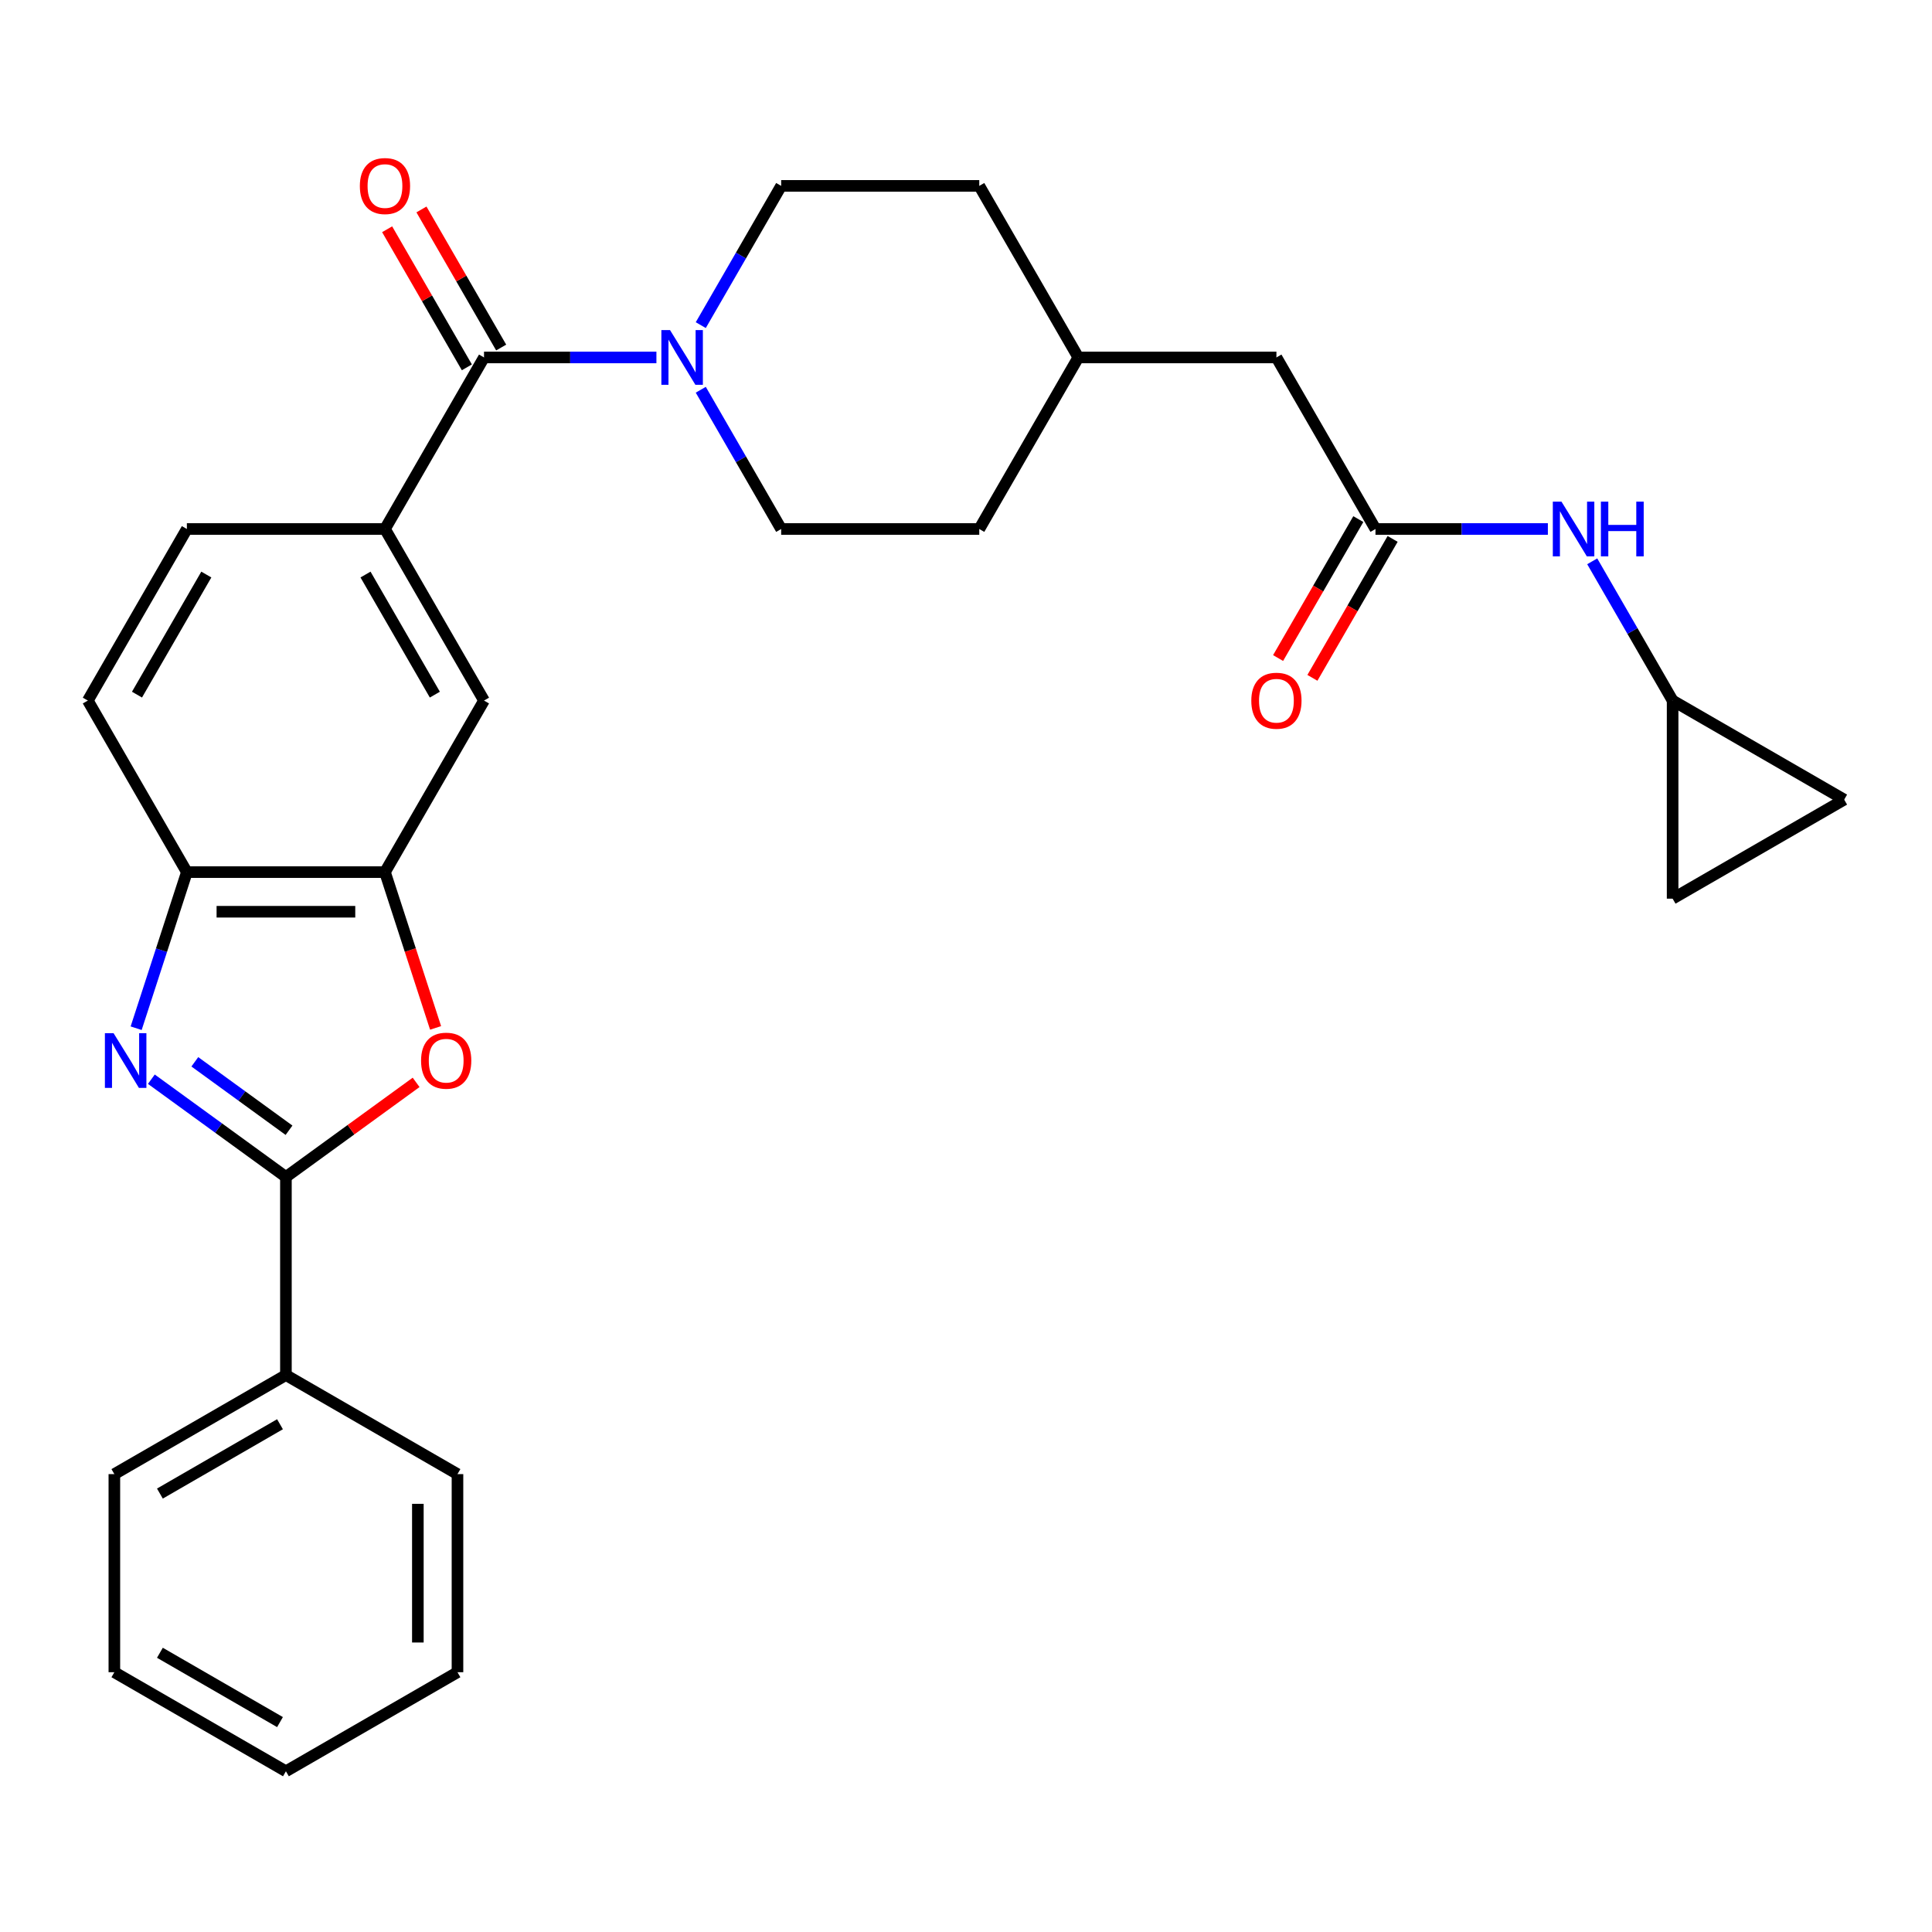 <?xml version='1.0' encoding='iso-8859-1'?>
<svg version='1.1' baseProfile='full'
              xmlns='http://www.w3.org/2000/svg'
                      xmlns:rdkit='http://www.rdkit.org/xml'
                      xmlns:xlink='http://www.w3.org/1999/xlink'
                  xml:space='preserve'
width='1000px' height='1000px' viewBox='0 0 1000 1000'>
<!-- END OF HEADER -->
<rect style='opacity:1.0;fill:#FFFFFF;stroke:none' width='1000' height='1000' x='0' y='0'> </rect>
<path class='bond-0' d='M 78.341,558.593 L 113.166,583.894' style='fill:none;fill-rule:evenodd;stroke:#0000FF;stroke-width:6px;stroke-linecap:butt;stroke-linejoin:miter;stroke-opacity:1' />
<path class='bond-0' d='M 113.166,583.894 L 147.991,609.196' style='fill:none;fill-rule:evenodd;stroke:#000000;stroke-width:6px;stroke-linecap:butt;stroke-linejoin:miter;stroke-opacity:1' />
<path class='bond-0' d='M 100.842,549.592 L 125.22,567.304' style='fill:none;fill-rule:evenodd;stroke:#0000FF;stroke-width:6px;stroke-linecap:butt;stroke-linejoin:miter;stroke-opacity:1' />
<path class='bond-0' d='M 125.22,567.304 L 149.597,585.015' style='fill:none;fill-rule:evenodd;stroke:#000000;stroke-width:6px;stroke-linecap:butt;stroke-linejoin:miter;stroke-opacity:1' />
<path class='bond-5' d='M 70.471,532.204 L 83.597,491.806' style='fill:none;fill-rule:evenodd;stroke:#0000FF;stroke-width:6px;stroke-linecap:butt;stroke-linejoin:miter;stroke-opacity:1' />
<path class='bond-5' d='M 83.597,491.806 L 96.723,451.409' style='fill:none;fill-rule:evenodd;stroke:#000000;stroke-width:6px;stroke-linecap:butt;stroke-linejoin:miter;stroke-opacity:1' />
<path class='bond-1' d='M 147.991,609.196 L 181.686,584.715' style='fill:none;fill-rule:evenodd;stroke:#000000;stroke-width:6px;stroke-linecap:butt;stroke-linejoin:miter;stroke-opacity:1' />
<path class='bond-1' d='M 181.686,584.715 L 215.381,560.235' style='fill:none;fill-rule:evenodd;stroke:#FF0000;stroke-width:6px;stroke-linecap:butt;stroke-linejoin:miter;stroke-opacity:1' />
<path class='bond-13' d='M 147.991,609.196 L 147.991,711.733' style='fill:none;fill-rule:evenodd;stroke:#000000;stroke-width:6px;stroke-linecap:butt;stroke-linejoin:miter;stroke-opacity:1' />
<path class='bond-29' d='M 225.459,532.044 L 212.359,491.726' style='fill:none;fill-rule:evenodd;stroke:#FF0000;stroke-width:6px;stroke-linecap:butt;stroke-linejoin:miter;stroke-opacity:1' />
<path class='bond-29' d='M 212.359,491.726 L 199.259,451.409' style='fill:none;fill-rule:evenodd;stroke:#000000;stroke-width:6px;stroke-linecap:butt;stroke-linejoin:miter;stroke-opacity:1' />
<path class='bond-2' d='M 250.527,185.012 L 199.259,273.811' style='fill:none;fill-rule:evenodd;stroke:#000000;stroke-width:6px;stroke-linecap:butt;stroke-linejoin:miter;stroke-opacity:1' />
<path class='bond-3' d='M 250.527,185.012 L 295.144,185.012' style='fill:none;fill-rule:evenodd;stroke:#000000;stroke-width:6px;stroke-linecap:butt;stroke-linejoin:miter;stroke-opacity:1' />
<path class='bond-3' d='M 295.144,185.012 L 339.761,185.012' style='fill:none;fill-rule:evenodd;stroke:#0000FF;stroke-width:6px;stroke-linecap:butt;stroke-linejoin:miter;stroke-opacity:1' />
<path class='bond-14' d='M 259.407,179.885 L 238.774,144.147' style='fill:none;fill-rule:evenodd;stroke:#000000;stroke-width:6px;stroke-linecap:butt;stroke-linejoin:miter;stroke-opacity:1' />
<path class='bond-14' d='M 238.774,144.147 L 218.141,108.409' style='fill:none;fill-rule:evenodd;stroke:#FF0000;stroke-width:6px;stroke-linecap:butt;stroke-linejoin:miter;stroke-opacity:1' />
<path class='bond-14' d='M 241.648,190.138 L 221.014,154.4' style='fill:none;fill-rule:evenodd;stroke:#000000;stroke-width:6px;stroke-linecap:butt;stroke-linejoin:miter;stroke-opacity:1' />
<path class='bond-14' d='M 221.014,154.4 L 200.381,118.663' style='fill:none;fill-rule:evenodd;stroke:#FF0000;stroke-width:6px;stroke-linecap:butt;stroke-linejoin:miter;stroke-opacity:1' />
<path class='bond-15' d='M 362.719,201.735 L 383.526,237.773' style='fill:none;fill-rule:evenodd;stroke:#0000FF;stroke-width:6px;stroke-linecap:butt;stroke-linejoin:miter;stroke-opacity:1' />
<path class='bond-15' d='M 383.526,237.773 L 404.332,273.811' style='fill:none;fill-rule:evenodd;stroke:#000000;stroke-width:6px;stroke-linecap:butt;stroke-linejoin:miter;stroke-opacity:1' />
<path class='bond-16' d='M 362.719,168.288 L 383.526,132.25' style='fill:none;fill-rule:evenodd;stroke:#0000FF;stroke-width:6px;stroke-linecap:butt;stroke-linejoin:miter;stroke-opacity:1' />
<path class='bond-16' d='M 383.526,132.25 L 404.332,96.212' style='fill:none;fill-rule:evenodd;stroke:#000000;stroke-width:6px;stroke-linecap:butt;stroke-linejoin:miter;stroke-opacity:1' />
<path class='bond-4' d='M 199.259,451.409 L 96.723,451.409' style='fill:none;fill-rule:evenodd;stroke:#000000;stroke-width:6px;stroke-linecap:butt;stroke-linejoin:miter;stroke-opacity:1' />
<path class='bond-4' d='M 183.879,471.916 L 112.103,471.916' style='fill:none;fill-rule:evenodd;stroke:#000000;stroke-width:6px;stroke-linecap:butt;stroke-linejoin:miter;stroke-opacity:1' />
<path class='bond-8' d='M 199.259,451.409 L 250.527,362.61' style='fill:none;fill-rule:evenodd;stroke:#000000;stroke-width:6px;stroke-linecap:butt;stroke-linejoin:miter;stroke-opacity:1' />
<path class='bond-18' d='M 96.723,451.409 L 45.455,362.61' style='fill:none;fill-rule:evenodd;stroke:#000000;stroke-width:6px;stroke-linecap:butt;stroke-linejoin:miter;stroke-opacity:1' />
<path class='bond-6' d='M 199.259,273.811 L 96.723,273.811' style='fill:none;fill-rule:evenodd;stroke:#000000;stroke-width:6px;stroke-linecap:butt;stroke-linejoin:miter;stroke-opacity:1' />
<path class='bond-30' d='M 199.259,273.811 L 250.527,362.61' style='fill:none;fill-rule:evenodd;stroke:#000000;stroke-width:6px;stroke-linecap:butt;stroke-linejoin:miter;stroke-opacity:1' />
<path class='bond-30' d='M 189.19,297.384 L 225.077,359.544' style='fill:none;fill-rule:evenodd;stroke:#000000;stroke-width:6px;stroke-linecap:butt;stroke-linejoin:miter;stroke-opacity:1' />
<path class='bond-7' d='M 711.942,273.811 L 660.673,185.012' style='fill:none;fill-rule:evenodd;stroke:#000000;stroke-width:6px;stroke-linecap:butt;stroke-linejoin:miter;stroke-opacity:1' />
<path class='bond-10' d='M 711.942,273.811 L 756.558,273.811' style='fill:none;fill-rule:evenodd;stroke:#000000;stroke-width:6px;stroke-linecap:butt;stroke-linejoin:miter;stroke-opacity:1' />
<path class='bond-10' d='M 756.558,273.811 L 801.175,273.811' style='fill:none;fill-rule:evenodd;stroke:#0000FF;stroke-width:6px;stroke-linecap:butt;stroke-linejoin:miter;stroke-opacity:1' />
<path class='bond-19' d='M 703.062,268.684 L 682.301,304.642' style='fill:none;fill-rule:evenodd;stroke:#000000;stroke-width:6px;stroke-linecap:butt;stroke-linejoin:miter;stroke-opacity:1' />
<path class='bond-19' d='M 682.301,304.642 L 661.541,340.6' style='fill:none;fill-rule:evenodd;stroke:#FF0000;stroke-width:6px;stroke-linecap:butt;stroke-linejoin:miter;stroke-opacity:1' />
<path class='bond-19' d='M 720.821,278.938 L 700.061,314.895' style='fill:none;fill-rule:evenodd;stroke:#000000;stroke-width:6px;stroke-linecap:butt;stroke-linejoin:miter;stroke-opacity:1' />
<path class='bond-19' d='M 700.061,314.895 L 679.301,350.853' style='fill:none;fill-rule:evenodd;stroke:#FF0000;stroke-width:6px;stroke-linecap:butt;stroke-linejoin:miter;stroke-opacity:1' />
<path class='bond-9' d='M 865.746,362.61 L 844.94,326.572' style='fill:none;fill-rule:evenodd;stroke:#000000;stroke-width:6px;stroke-linecap:butt;stroke-linejoin:miter;stroke-opacity:1' />
<path class='bond-9' d='M 844.94,326.572 L 824.133,290.534' style='fill:none;fill-rule:evenodd;stroke:#0000FF;stroke-width:6px;stroke-linecap:butt;stroke-linejoin:miter;stroke-opacity:1' />
<path class='bond-11' d='M 865.746,362.61 L 954.545,413.878' style='fill:none;fill-rule:evenodd;stroke:#000000;stroke-width:6px;stroke-linecap:butt;stroke-linejoin:miter;stroke-opacity:1' />
<path class='bond-12' d='M 865.746,362.61 L 865.746,465.146' style='fill:none;fill-rule:evenodd;stroke:#000000;stroke-width:6px;stroke-linecap:butt;stroke-linejoin:miter;stroke-opacity:1' />
<path class='bond-33' d='M 954.545,413.878 L 865.746,465.146' style='fill:none;fill-rule:evenodd;stroke:#000000;stroke-width:6px;stroke-linecap:butt;stroke-linejoin:miter;stroke-opacity:1' />
<path class='bond-24' d='M 147.991,711.733 L 59.192,763.001' style='fill:none;fill-rule:evenodd;stroke:#000000;stroke-width:6px;stroke-linecap:butt;stroke-linejoin:miter;stroke-opacity:1' />
<path class='bond-24' d='M 144.925,737.183 L 82.765,773.071' style='fill:none;fill-rule:evenodd;stroke:#000000;stroke-width:6px;stroke-linecap:butt;stroke-linejoin:miter;stroke-opacity:1' />
<path class='bond-25' d='M 147.991,711.733 L 236.79,763.001' style='fill:none;fill-rule:evenodd;stroke:#000000;stroke-width:6px;stroke-linecap:butt;stroke-linejoin:miter;stroke-opacity:1' />
<path class='bond-21' d='M 404.332,273.811 L 506.869,273.811' style='fill:none;fill-rule:evenodd;stroke:#000000;stroke-width:6px;stroke-linecap:butt;stroke-linejoin:miter;stroke-opacity:1' />
<path class='bond-22' d='M 404.332,96.212 L 506.869,96.212' style='fill:none;fill-rule:evenodd;stroke:#000000;stroke-width:6px;stroke-linecap:butt;stroke-linejoin:miter;stroke-opacity:1' />
<path class='bond-17' d='M 96.723,273.811 L 45.455,362.61' style='fill:none;fill-rule:evenodd;stroke:#000000;stroke-width:6px;stroke-linecap:butt;stroke-linejoin:miter;stroke-opacity:1' />
<path class='bond-17' d='M 106.792,297.384 L 70.905,359.544' style='fill:none;fill-rule:evenodd;stroke:#000000;stroke-width:6px;stroke-linecap:butt;stroke-linejoin:miter;stroke-opacity:1' />
<path class='bond-20' d='M 660.673,185.012 L 558.137,185.012' style='fill:none;fill-rule:evenodd;stroke:#000000;stroke-width:6px;stroke-linecap:butt;stroke-linejoin:miter;stroke-opacity:1' />
<path class='bond-32' d='M 506.869,273.811 L 558.137,185.012' style='fill:none;fill-rule:evenodd;stroke:#000000;stroke-width:6px;stroke-linecap:butt;stroke-linejoin:miter;stroke-opacity:1' />
<path class='bond-23' d='M 506.869,96.212 L 558.137,185.012' style='fill:none;fill-rule:evenodd;stroke:#000000;stroke-width:6px;stroke-linecap:butt;stroke-linejoin:miter;stroke-opacity:1' />
<path class='bond-26' d='M 59.192,763.001 L 59.192,865.538' style='fill:none;fill-rule:evenodd;stroke:#000000;stroke-width:6px;stroke-linecap:butt;stroke-linejoin:miter;stroke-opacity:1' />
<path class='bond-27' d='M 236.79,763.001 L 236.79,865.538' style='fill:none;fill-rule:evenodd;stroke:#000000;stroke-width:6px;stroke-linecap:butt;stroke-linejoin:miter;stroke-opacity:1' />
<path class='bond-27' d='M 216.283,778.382 L 216.283,850.157' style='fill:none;fill-rule:evenodd;stroke:#000000;stroke-width:6px;stroke-linecap:butt;stroke-linejoin:miter;stroke-opacity:1' />
<path class='bond-31' d='M 59.192,865.538 L 147.991,916.806' style='fill:none;fill-rule:evenodd;stroke:#000000;stroke-width:6px;stroke-linecap:butt;stroke-linejoin:miter;stroke-opacity:1' />
<path class='bond-31' d='M 82.765,855.468 L 144.925,891.356' style='fill:none;fill-rule:evenodd;stroke:#000000;stroke-width:6px;stroke-linecap:butt;stroke-linejoin:miter;stroke-opacity:1' />
<path class='bond-28' d='M 236.79,865.538 L 147.991,916.806' style='fill:none;fill-rule:evenodd;stroke:#000000;stroke-width:6px;stroke-linecap:butt;stroke-linejoin:miter;stroke-opacity:1' />
<path  class='atom-0' d='M 58.777 534.767
L 68.057 549.767
Q 68.977 551.247, 70.457 553.927
Q 71.937 556.607, 72.017 556.767
L 72.017 534.767
L 75.777 534.767
L 75.777 563.087
L 71.897 563.087
L 61.937 546.687
Q 60.777 544.767, 59.537 542.567
Q 58.337 540.367, 57.977 539.687
L 57.977 563.087
L 54.297 563.087
L 54.297 534.767
L 58.777 534.767
' fill='#0000FF'/>
<path  class='atom-2' d='M 217.945 549.007
Q 217.945 542.207, 221.305 538.407
Q 224.665 534.607, 230.945 534.607
Q 237.225 534.607, 240.585 538.407
Q 243.945 542.207, 243.945 549.007
Q 243.945 555.887, 240.545 559.807
Q 237.145 563.687, 230.945 563.687
Q 224.705 563.687, 221.305 559.807
Q 217.945 555.927, 217.945 549.007
M 230.945 560.487
Q 235.265 560.487, 237.585 557.607
Q 239.945 554.687, 239.945 549.007
Q 239.945 543.447, 237.585 540.647
Q 235.265 537.807, 230.945 537.807
Q 226.625 537.807, 224.265 540.607
Q 221.945 543.407, 221.945 549.007
Q 221.945 554.727, 224.265 557.607
Q 226.625 560.487, 230.945 560.487
' fill='#FF0000'/>
<path  class='atom-4' d='M 346.804 170.852
L 356.084 185.852
Q 357.004 187.332, 358.484 190.012
Q 359.964 192.692, 360.044 192.852
L 360.044 170.852
L 363.804 170.852
L 363.804 199.172
L 359.924 199.172
L 349.964 182.772
Q 348.804 180.852, 347.564 178.652
Q 346.364 176.452, 346.004 175.772
L 346.004 199.172
L 342.324 199.172
L 342.324 170.852
L 346.804 170.852
' fill='#0000FF'/>
<path  class='atom-11' d='M 808.218 259.651
L 817.498 274.651
Q 818.418 276.131, 819.898 278.811
Q 821.378 281.491, 821.458 281.651
L 821.458 259.651
L 825.218 259.651
L 825.218 287.971
L 821.338 287.971
L 811.378 271.571
Q 810.218 269.651, 808.978 267.451
Q 807.778 265.251, 807.418 264.571
L 807.418 287.971
L 803.738 287.971
L 803.738 259.651
L 808.218 259.651
' fill='#0000FF'/>
<path  class='atom-11' d='M 828.618 259.651
L 832.458 259.651
L 832.458 271.691
L 846.938 271.691
L 846.938 259.651
L 850.778 259.651
L 850.778 287.971
L 846.938 287.971
L 846.938 274.891
L 832.458 274.891
L 832.458 287.971
L 828.618 287.971
L 828.618 259.651
' fill='#0000FF'/>
<path  class='atom-15' d='M 186.259 96.292
Q 186.259 89.492, 189.619 85.692
Q 192.979 81.892, 199.259 81.892
Q 205.539 81.892, 208.899 85.692
Q 212.259 89.492, 212.259 96.292
Q 212.259 103.172, 208.859 107.092
Q 205.459 110.972, 199.259 110.972
Q 193.019 110.972, 189.619 107.092
Q 186.259 103.212, 186.259 96.292
M 199.259 107.772
Q 203.579 107.772, 205.899 104.892
Q 208.259 101.972, 208.259 96.292
Q 208.259 90.732, 205.899 87.932
Q 203.579 85.092, 199.259 85.092
Q 194.939 85.092, 192.579 87.892
Q 190.259 90.692, 190.259 96.292
Q 190.259 102.012, 192.579 104.892
Q 194.939 107.772, 199.259 107.772
' fill='#FF0000'/>
<path  class='atom-20' d='M 647.673 362.69
Q 647.673 355.89, 651.033 352.09
Q 654.393 348.29, 660.673 348.29
Q 666.953 348.29, 670.313 352.09
Q 673.673 355.89, 673.673 362.69
Q 673.673 369.57, 670.273 373.49
Q 666.873 377.37, 660.673 377.37
Q 654.433 377.37, 651.033 373.49
Q 647.673 369.61, 647.673 362.69
M 660.673 374.17
Q 664.993 374.17, 667.313 371.29
Q 669.673 368.37, 669.673 362.69
Q 669.673 357.13, 667.313 354.33
Q 664.993 351.49, 660.673 351.49
Q 656.353 351.49, 653.993 354.29
Q 651.673 357.09, 651.673 362.69
Q 651.673 368.41, 653.993 371.29
Q 656.353 374.17, 660.673 374.17
' fill='#FF0000'/>
</svg>
